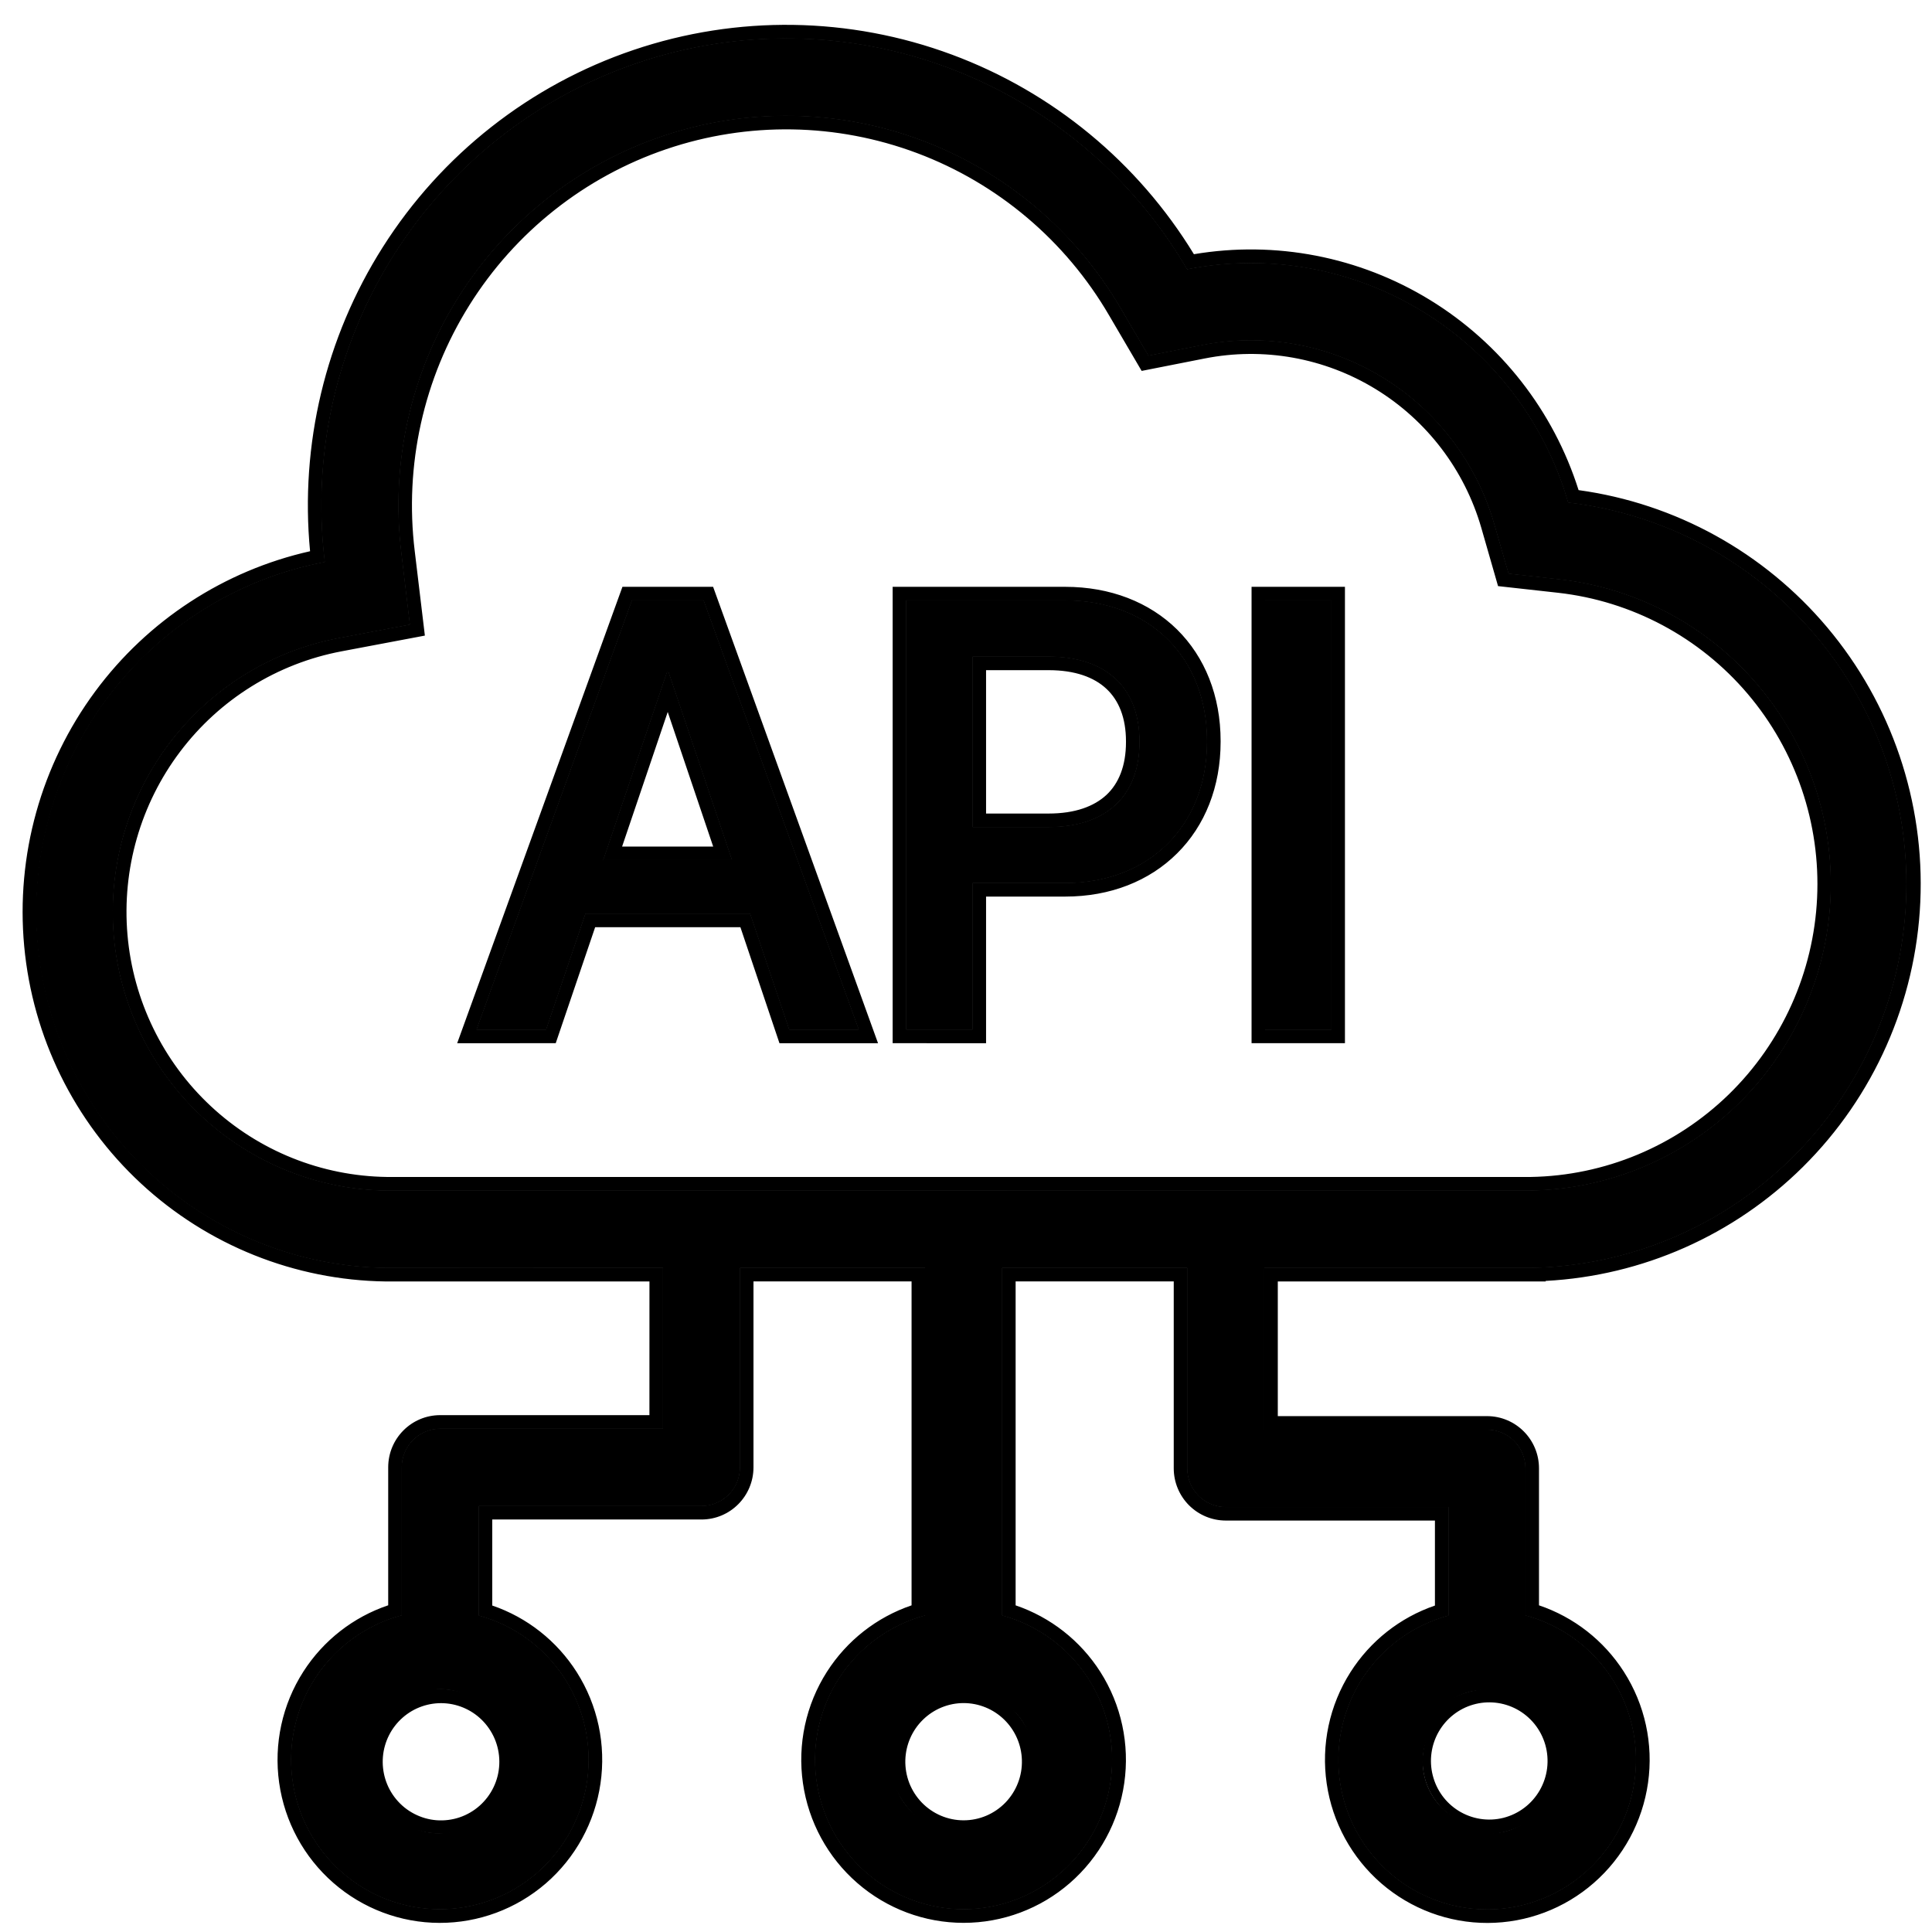 <svg width="57" height="57" viewBox="0 0 57 57" fill="none" xmlns="http://www.w3.org/2000/svg">
<path fill-rule="evenodd" clip-rule="evenodd" d="M14.058 30.379H16.111L17.272 26.955H22.131L23.284 30.377H25.337L20.759 17.713H18.644L14.058 30.379ZM19.684 19.812H19.719L21.596 25.375H17.796L19.684 19.812ZM26.735 30.379H28.692V26.052H31.427C33.899 26.052 35.611 24.358 35.611 21.882V21.865C35.611 19.381 33.9 17.713 31.427 17.713H26.735V30.379ZM30.938 19.372C32.641 19.372 33.619 20.294 33.619 21.874V21.891C33.619 23.48 32.641 24.4 30.938 24.4H28.692V19.372H30.938Z" fill="black"/>
<path fill-rule="evenodd" clip-rule="evenodd" d="M13.705 30.627L18.47 17.465H20.933L25.69 30.625H23.106L21.953 27.203H17.45L16.289 30.627H13.705ZM17.272 26.956H22.131L23.284 30.378H25.337L20.759 17.713H18.644L14.058 30.379H16.111L17.272 26.956ZM26.487 30.627V17.465H31.427C32.72 17.465 33.832 17.902 34.621 18.681C35.41 19.461 35.859 20.565 35.859 21.865V21.882C35.859 23.179 35.41 24.287 34.621 25.071C33.832 25.855 32.721 26.3 31.427 26.3H28.94V30.627H26.487ZM28.692 30.379H26.735V17.713H31.427C33.9 17.713 35.611 19.381 35.611 21.865V21.882C35.611 24.358 33.899 26.052 31.427 26.052H28.692V30.379ZM21.596 25.375H17.796L19.684 19.812H19.719L21.596 25.375ZM19.701 20.534L18.142 25.128H21.251L19.701 20.534ZM32.748 20.212C32.349 19.839 31.746 19.62 30.938 19.62H28.94V24.153H30.938C31.746 24.153 32.349 23.935 32.747 23.561C33.144 23.189 33.371 22.634 33.371 21.891V21.874C33.371 21.136 33.144 20.583 32.748 20.212ZM33.619 21.874C33.619 20.294 32.641 19.372 30.938 19.372H28.692V24.4H30.938C32.641 24.4 33.619 23.48 33.619 21.891V21.874Z" fill="black"/>
<path d="M39.281 30.379H37.324V17.713H39.281V30.379Z" fill="black"/>
<path fill-rule="evenodd" clip-rule="evenodd" d="M39.529 30.627H37.076V17.465H39.529V30.627ZM39.281 30.379V17.713H37.324V30.379H39.281Z" fill="black"/>
<path fill-rule="evenodd" clip-rule="evenodd" d="M45.203 37.406H37.3V42.18H43.87C44.172 42.18 44.46 42.3 44.673 42.514C44.886 42.728 45.006 43.018 45.006 43.32V47.659C45.657 47.834 46.26 48.157 46.767 48.602C47.274 49.048 47.672 49.605 47.931 50.23C48.189 50.855 48.301 51.532 48.258 52.208C48.215 52.883 48.017 53.54 47.681 54.126C47.321 54.755 46.811 55.284 46.198 55.667C45.586 56.05 44.888 56.276 44.168 56.324C43.447 56.372 42.727 56.241 42.069 55.942C41.411 55.643 40.837 55.186 40.397 54.611C39.957 54.036 39.665 53.361 39.546 52.645C39.428 51.93 39.487 51.196 39.719 50.509C39.95 49.822 40.346 49.203 40.873 48.707C41.399 48.211 42.039 47.852 42.736 47.664V44.462H36.164C35.863 44.462 35.574 44.342 35.361 44.129C35.148 43.914 35.029 43.624 35.029 43.322V37.406H29.565V47.659C30.592 47.938 31.484 48.581 32.074 49.47C32.665 50.359 32.914 51.434 32.775 52.493C32.636 53.553 32.119 54.526 31.32 55.231C30.52 55.937 29.493 56.327 28.429 56.328C27.365 56.327 26.338 55.937 25.539 55.231C24.74 54.526 24.223 53.553 24.084 52.493C23.945 51.434 24.194 50.359 24.784 49.47C25.375 48.581 26.267 47.938 27.294 47.659V37.406H21.831V43.29C21.831 43.593 21.712 43.883 21.499 44.096C21.286 44.31 20.997 44.431 20.696 44.431H14.124V47.663C15.152 47.942 16.043 48.587 16.633 49.478C17.222 50.369 17.469 51.445 17.327 52.505C17.185 53.566 16.665 54.538 15.862 55.241C15.06 55.944 14.03 56.33 12.965 56.327C11.9 56.325 10.873 55.933 10.074 55.225C9.275 54.518 8.76 53.543 8.624 52.482C8.488 51.421 8.74 50.347 9.334 49.459C9.928 48.571 10.823 47.93 11.853 47.656V43.291C11.853 42.989 11.972 42.699 12.185 42.485C12.398 42.271 12.687 42.151 12.988 42.151H19.559V37.406H11.383C8.793 37.368 6.309 36.366 4.412 34.593C2.515 32.821 1.341 30.404 1.116 27.811C0.892 25.218 1.634 22.634 3.198 20.559C4.763 18.485 7.038 17.067 9.583 16.582C9.2 13.437 9.907 10.255 11.587 7.573C13.266 4.892 15.815 2.873 18.803 1.859C21.791 0.845 25.036 0.896 27.99 2.005C30.945 3.114 33.429 5.212 35.023 7.946C37.414 7.473 39.895 7.918 41.976 9.192C44.057 10.466 45.588 12.477 46.266 14.828C49.105 15.158 51.713 16.559 53.563 18.748C55.414 20.936 56.367 23.748 56.232 26.616C56.097 29.484 54.883 32.194 52.835 34.197C50.787 36.199 48.06 37.346 45.203 37.406ZM45.066 35.124H45.163C47.451 35.085 49.638 34.173 51.28 32.573C52.922 30.973 53.896 28.805 54.005 26.51C54.113 24.215 53.348 21.964 51.864 20.214C50.38 18.465 48.289 17.349 46.016 17.093L44.508 16.924L44.085 15.459C43.565 13.655 42.391 12.113 40.794 11.136C39.198 10.159 37.294 9.819 35.46 10.182L33.883 10.494L33.067 9.1C31.737 6.819 29.664 5.068 27.199 4.142C24.733 3.217 22.025 3.174 19.532 4.021C17.038 4.867 14.912 6.552 13.511 8.79C12.11 11.028 11.52 13.684 11.841 16.308L12.093 18.428L10.004 18.823C8.008 19.2 6.222 20.308 4.994 21.932C3.766 23.557 3.183 25.583 3.358 27.615C3.534 29.648 4.456 31.542 5.944 32.93C7.432 34.318 9.381 35.101 11.412 35.126H11.479L45.066 35.124ZM26.313 51.922C26.302 52.209 26.349 52.494 26.45 52.762C26.552 53.029 26.706 53.273 26.904 53.48C27.102 53.686 27.339 53.85 27.601 53.962C27.864 54.074 28.146 54.132 28.431 54.132C28.716 54.132 28.998 54.074 29.26 53.962C29.523 53.85 29.76 53.686 29.958 53.48C30.155 53.273 30.31 53.029 30.411 52.762C30.513 52.494 30.56 52.209 30.549 51.922C30.528 51.372 30.296 50.851 29.901 50.469C29.506 50.087 28.979 49.874 28.431 49.874C27.883 49.874 27.356 50.087 26.961 50.469C26.566 50.851 26.334 51.372 26.313 51.922ZM45.716 52.987C45.582 53.239 45.399 53.462 45.178 53.641C44.957 53.821 44.702 53.954 44.428 54.032C44.155 54.111 43.868 54.133 43.586 54.098C43.304 54.063 43.032 53.972 42.785 53.829C42.539 53.686 42.324 53.495 42.153 53.266C41.982 53.038 41.858 52.778 41.789 52.501C41.72 52.223 41.708 51.935 41.752 51.653C41.797 51.371 41.897 51.1 42.048 50.858C42.339 50.389 42.799 50.053 43.333 49.919C43.866 49.786 44.43 49.865 44.906 50.142C45.382 50.418 45.733 50.869 45.884 51.4C46.035 51.931 45.975 52.5 45.716 52.987ZM11.146 52.987C11.281 53.236 11.465 53.455 11.686 53.632C11.907 53.809 12.161 53.939 12.433 54.016C12.705 54.092 12.99 54.113 13.27 54.078C13.55 54.042 13.821 53.951 14.065 53.809C14.31 53.667 14.524 53.477 14.694 53.251C14.865 53.025 14.989 52.767 15.059 52.492C15.129 52.217 15.143 51.931 15.101 51.65C15.06 51.37 14.963 51.1 14.816 50.858C14.528 50.383 14.066 50.04 13.53 49.902C12.993 49.765 12.425 49.843 11.945 50.121C11.466 50.4 11.114 50.855 10.964 51.391C10.815 51.926 10.88 52.499 11.146 52.987Z" fill="black"/>
<path fill-rule="evenodd" clip-rule="evenodd" d="M45.208 37.654L45.203 37.654L37.547 37.654V41.932H43.87C44.238 41.932 44.59 42.079 44.849 42.339C45.108 42.6 45.254 42.953 45.254 43.321V47.474C45.871 47.667 46.443 47.988 46.93 48.416C47.466 48.887 47.887 49.476 48.16 50.136C48.433 50.796 48.551 51.51 48.505 52.224C48.46 52.937 48.251 53.63 47.896 54.25C47.515 54.913 46.977 55.472 46.33 55.877C45.682 56.282 44.945 56.521 44.184 56.571C43.423 56.622 42.661 56.483 41.966 56.168C41.271 55.852 40.664 55.369 40.2 54.762C39.735 54.154 39.427 53.441 39.302 52.686C39.177 51.931 39.24 51.156 39.484 50.431C39.728 49.705 40.147 49.051 40.703 48.527C41.212 48.047 41.823 47.688 42.489 47.479V44.711H36.164C35.797 44.711 35.445 44.564 35.186 44.303C34.926 44.043 34.781 43.69 34.781 43.322V37.654H29.813V47.474C30.821 47.792 31.692 48.448 32.281 49.333C32.904 50.273 33.167 51.407 33.02 52.526C32.874 53.645 32.328 54.672 31.484 55.417C30.639 56.163 29.554 56.575 28.43 56.577C27.305 56.575 26.219 56.163 25.375 55.417C24.531 54.672 23.985 53.645 23.838 52.526C23.692 51.407 23.954 50.273 24.578 49.333C25.166 48.448 26.038 47.792 27.046 47.474V37.654H22.079V43.29C22.079 43.658 21.934 44.011 21.674 44.272C21.415 44.532 21.063 44.679 20.696 44.679H14.371V47.477C15.38 47.797 16.252 48.454 16.839 49.342C17.462 50.283 17.722 51.419 17.573 52.538C17.423 53.658 16.873 54.685 16.025 55.428C15.178 56.17 14.09 56.578 12.964 56.575C11.839 56.572 10.754 56.158 9.91 55.411C9.066 54.664 8.522 53.634 8.378 52.514C8.234 51.394 8.501 50.259 9.128 49.321C9.72 48.437 10.595 47.785 11.605 47.47V43.292C11.605 42.924 11.75 42.571 12.01 42.31C12.269 42.05 12.621 41.903 12.988 41.903H19.311V37.654H11.38C8.728 37.615 6.184 36.589 4.242 34.775C2.301 32.96 1.099 30.486 0.869 27.832C0.64 25.179 1.399 22.534 3.001 20.41C4.556 18.348 6.797 16.92 9.311 16.384C8.982 13.257 9.708 10.107 11.377 7.442C13.087 4.712 15.681 2.657 18.723 1.625C21.766 0.592 25.069 0.645 28.077 1.773C31.031 2.882 33.522 4.961 35.148 7.671C37.546 7.24 40.021 7.705 42.105 8.981C44.193 10.258 45.74 12.259 46.457 14.602C49.296 14.974 51.897 16.393 53.752 18.588C55.643 20.824 56.618 23.698 56.48 26.628C56.342 29.559 55.101 32.327 53.008 34.374C50.916 36.421 48.129 37.593 45.208 37.654ZM46.266 14.828C45.587 12.477 44.057 10.466 41.976 9.192C39.895 7.918 37.414 7.474 35.023 7.946C33.429 5.212 30.945 3.114 27.99 2.005C25.036 0.897 21.791 0.845 18.803 1.859C15.815 2.874 13.266 4.892 11.587 7.574C9.907 10.255 9.2 13.437 9.583 16.582C7.038 17.067 4.763 18.485 3.198 20.559C1.634 22.634 0.892 25.218 1.116 27.811C1.341 30.404 2.515 32.821 4.412 34.593C6.308 36.366 8.793 37.368 11.383 37.406H19.559V42.151H12.988C12.687 42.151 12.398 42.271 12.185 42.485C11.972 42.699 11.853 42.989 11.853 43.292V47.657C10.823 47.931 9.928 48.571 9.334 49.459C8.74 50.347 8.488 51.421 8.624 52.482C8.76 53.543 9.275 54.518 10.074 55.226C10.873 55.933 11.9 56.325 12.965 56.328C14.03 56.331 15.06 55.944 15.862 55.241C16.665 54.538 17.185 53.566 17.327 52.505C17.469 51.445 17.222 50.37 16.633 49.478C16.043 48.588 15.152 47.942 14.124 47.663V44.431H20.696C20.997 44.431 21.286 44.311 21.499 44.097C21.712 43.883 21.831 43.593 21.831 43.29V37.406H27.294V47.66C26.267 47.938 25.375 48.581 24.784 49.471C24.194 50.36 23.945 51.434 24.084 52.493C24.223 53.553 24.74 54.526 25.539 55.232C26.338 55.937 27.365 56.327 28.429 56.329C29.493 56.327 30.52 55.937 31.32 55.232C32.119 54.526 32.636 53.553 32.775 52.493C32.914 51.434 32.665 50.36 32.074 49.471C31.484 48.581 30.592 47.938 29.565 47.66V37.406H35.029V43.322C35.029 43.625 35.148 43.915 35.361 44.129C35.574 44.343 35.863 44.463 36.164 44.463H42.736V47.664C42.039 47.853 41.399 48.211 40.873 48.707C40.346 49.204 39.95 49.823 39.719 50.51C39.487 51.197 39.428 51.93 39.546 52.646C39.665 53.361 39.957 54.036 40.397 54.611C40.837 55.186 41.411 55.643 42.069 55.942C42.727 56.241 43.447 56.372 44.168 56.324C44.888 56.276 45.586 56.051 46.198 55.667C46.811 55.284 47.321 54.755 47.681 54.127C48.017 53.54 48.215 52.883 48.258 52.208C48.301 51.532 48.189 50.856 47.931 50.23C47.672 49.605 47.274 49.048 46.767 48.602C46.26 48.157 45.657 47.834 45.006 47.66V43.321C45.006 43.018 44.886 42.728 44.673 42.514C44.46 42.3 44.172 42.18 43.87 42.18H37.3V37.406H45.203C48.06 37.347 50.787 36.2 52.835 34.197C54.883 32.194 56.097 29.485 56.232 26.617C56.367 23.749 55.413 20.936 53.563 18.748C51.713 16.559 49.105 15.159 46.266 14.828ZM10.004 18.824C8.008 19.2 6.222 20.308 4.994 21.933C3.766 23.557 3.183 25.583 3.358 27.616C3.534 29.648 4.456 31.542 5.944 32.93C7.432 34.319 9.381 35.101 11.412 35.126L45.163 35.125C47.451 35.086 49.638 34.174 51.28 32.574C52.922 30.974 53.896 28.806 54.005 26.51C54.113 24.215 53.348 21.964 51.864 20.215C50.38 18.466 48.289 17.349 46.016 17.093L44.508 16.924L44.085 15.46C43.565 13.656 42.391 12.113 40.794 11.136C39.198 10.159 37.294 9.819 35.46 10.182L33.883 10.494L33.067 9.101C31.737 6.819 29.664 5.068 27.199 4.143C24.733 3.217 22.025 3.174 19.532 4.021C17.038 4.868 14.912 6.552 13.511 8.79C12.11 11.029 11.52 13.684 11.841 16.308L12.093 18.428L10.004 18.824ZM11.414 34.878C9.445 34.854 7.556 34.095 6.113 32.749C4.67 31.403 3.776 29.566 3.605 27.594C3.435 25.622 4.001 23.658 5.192 22.082C6.383 20.506 8.115 19.432 10.05 19.067L12.367 18.629L12.087 16.279C11.773 13.711 12.35 11.112 13.721 8.922C15.092 6.732 17.172 5.084 19.611 4.256C22.051 3.427 24.7 3.469 27.111 4.375C29.523 5.28 31.551 6.993 32.853 9.226L33.758 10.771L35.508 10.425C37.281 10.074 39.121 10.403 40.665 11.348C42.209 12.292 43.344 13.784 43.847 15.528L44.316 17.152L45.988 17.339C48.199 17.588 50.232 18.674 51.675 20.375C53.118 22.076 53.862 24.265 53.757 26.498C53.651 28.731 52.704 30.84 51.107 32.396C49.51 33.952 47.385 34.838 45.161 34.877L11.414 34.878ZM26.56 51.932C26.551 52.185 26.592 52.437 26.682 52.674C26.772 52.91 26.908 53.126 27.083 53.309C27.258 53.491 27.467 53.636 27.699 53.735C27.93 53.834 28.179 53.885 28.431 53.885C28.682 53.885 28.931 53.834 29.163 53.735C29.395 53.636 29.604 53.491 29.779 53.309C29.953 53.126 30.09 52.91 30.18 52.674C30.269 52.437 30.311 52.185 30.301 51.932C30.283 51.445 30.078 50.985 29.729 50.648C29.38 50.31 28.915 50.122 28.431 50.122C27.947 50.122 27.482 50.31 27.133 50.648C26.784 50.985 26.579 51.445 26.56 51.932ZM45.022 53.449C45.217 53.291 45.379 53.094 45.497 52.871C45.726 52.441 45.779 51.937 45.645 51.468C45.512 50.999 45.202 50.6 44.782 50.356C44.362 50.112 43.864 50.042 43.393 50.16C42.922 50.278 42.515 50.575 42.258 50.989C42.125 51.203 42.036 51.442 41.997 51.691C41.958 51.941 41.969 52.196 42.03 52.441C42.09 52.686 42.2 52.916 42.351 53.118C42.502 53.32 42.692 53.489 42.91 53.615C43.127 53.741 43.368 53.822 43.617 53.853C43.866 53.884 44.119 53.864 44.36 53.794C44.601 53.725 44.826 53.608 45.022 53.449ZM11.363 52.869C11.483 53.089 11.645 53.282 11.841 53.438C12.036 53.594 12.26 53.71 12.5 53.777C12.741 53.845 12.992 53.864 13.239 53.832C13.486 53.801 13.725 53.72 13.941 53.595C14.157 53.47 14.346 53.302 14.497 53.102C14.647 52.903 14.757 52.674 14.819 52.431C14.88 52.188 14.893 51.935 14.856 51.687C14.819 51.439 14.733 51.201 14.604 50.986C14.349 50.567 13.941 50.264 13.468 50.142C12.995 50.021 12.493 50.09 12.069 50.336C11.646 50.582 11.335 50.984 11.203 51.458C11.071 51.931 11.128 52.438 11.363 52.869ZM26.45 52.762C26.349 52.494 26.302 52.209 26.313 51.923C26.334 51.372 26.566 50.851 26.961 50.469C27.356 50.087 27.883 49.874 28.431 49.874C28.979 49.874 29.506 50.087 29.901 50.469C30.296 50.851 30.528 51.372 30.549 51.923C30.56 52.209 30.513 52.494 30.411 52.762C30.31 53.029 30.155 53.274 29.958 53.48C29.76 53.686 29.523 53.85 29.26 53.962C28.998 54.075 28.716 54.132 28.431 54.132C28.146 54.132 27.864 54.075 27.601 53.962C27.339 53.85 27.102 53.686 26.904 53.48C26.706 53.274 26.552 53.029 26.45 52.762ZM45.178 53.642C45.399 53.462 45.582 53.239 45.716 52.987C45.975 52.5 46.035 51.931 45.884 51.4C45.733 50.869 45.382 50.418 44.906 50.142C44.43 49.866 43.866 49.786 43.333 49.919C42.799 50.053 42.339 50.39 42.048 50.858C41.897 51.1 41.797 51.371 41.752 51.653C41.708 51.935 41.72 52.224 41.789 52.501C41.858 52.778 41.982 53.038 42.153 53.267C42.324 53.495 42.539 53.686 42.785 53.829C43.032 53.972 43.304 54.064 43.586 54.099C43.868 54.134 44.155 54.111 44.428 54.033C44.702 53.954 44.957 53.821 45.178 53.642ZM11.686 53.632C11.465 53.456 11.281 53.236 11.146 52.987C10.88 52.499 10.815 51.926 10.964 51.391C11.114 50.855 11.466 50.4 11.945 50.122C12.425 49.844 12.993 49.765 13.53 49.903C14.066 50.04 14.528 50.383 14.816 50.858C14.963 51.1 15.06 51.37 15.101 51.651C15.143 51.931 15.129 52.217 15.059 52.492C14.989 52.767 14.865 53.026 14.694 53.252C14.524 53.478 14.31 53.667 14.065 53.809C13.821 53.951 13.55 54.043 13.27 54.078C12.99 54.114 12.705 54.092 12.433 54.016C12.161 53.939 11.907 53.809 11.686 53.632Z" fill="black"/>
<path fill-rule="evenodd" clip-rule="evenodd" d="M44.389 17.064L43.94 15.5C43.429 13.734 42.278 12.224 40.714 11.268C39.15 10.311 37.287 9.978 35.49 10.334L33.807 10.665L32.936 9.179C31.624 6.928 29.579 5.199 27.146 4.286C24.713 3.373 22.041 3.33 19.581 4.165C17.12 5 15.021 6.662 13.639 8.871C12.256 11.08 11.674 13.7 11.99 16.289L12.261 18.551L10.031 18.972C8.073 19.343 6.322 20.431 5.117 22.025C3.913 23.62 3.342 25.607 3.514 27.601C3.686 29.595 4.591 31.454 6.051 32.816C7.511 34.178 9.422 34.946 11.415 34.972H45.162C47.411 34.935 49.562 34.038 51.177 32.465C52.793 30.892 53.751 28.759 53.858 26.502C53.964 24.244 53.211 22.031 51.751 20.311C50.292 18.591 48.235 17.494 45.999 17.243L44.389 17.064ZM45.068 35.126L45.163 35.124C47.45 35.085 49.637 34.173 51.279 32.573C52.921 30.973 53.896 28.805 54.004 26.51C54.113 24.214 53.347 21.963 51.864 20.214C50.38 18.465 48.289 17.349 46.015 17.092L44.508 16.924L44.085 15.459C43.565 13.655 42.391 12.113 40.794 11.136C39.197 10.159 37.294 9.818 35.46 10.181L33.882 10.493L33.066 9.1C31.736 6.819 29.664 5.067 27.198 4.142C24.733 3.217 22.025 3.174 19.532 4.021C17.038 4.867 14.912 6.552 13.511 8.79C12.109 11.028 11.52 13.683 11.84 16.308L12.093 18.428L10.004 18.823C8.008 19.199 6.222 20.307 4.994 21.932C3.766 23.557 3.183 25.582 3.358 27.615C3.534 29.648 4.455 31.542 5.944 32.93C7.432 34.318 9.381 35.1 11.412 35.126H11.478H45.068ZM11.382 37.407C8.789 37.373 6.301 36.372 4.401 34.599C2.501 32.825 1.325 30.406 1.101 27.811C0.877 25.216 1.621 22.629 3.188 20.554C4.755 18.479 7.035 17.062 9.583 16.58C9.2 13.435 9.907 10.254 11.587 7.572C13.266 4.89 15.815 2.872 18.803 1.857C21.791 0.843 25.035 0.895 27.99 2.003C30.945 3.112 33.428 5.21 35.022 7.944C37.414 7.471 39.894 7.916 41.976 9.19C44.057 10.464 45.587 12.475 46.265 14.826C49.104 15.156 51.713 16.557 53.563 18.746C55.413 20.934 56.367 23.747 56.232 26.614C56.097 29.482 54.883 32.192 52.835 34.195C50.787 36.198 48.058 37.345 45.201 37.404V37.407H37.298V42.179H43.869C44.17 42.179 44.459 42.3 44.672 42.514C44.885 42.727 45.004 43.017 45.004 43.32V47.659C45.655 47.834 46.258 48.156 46.765 48.602C47.272 49.048 47.67 49.605 47.929 50.23C48.188 50.855 48.3 51.532 48.256 52.207C48.213 52.883 48.016 53.539 47.679 54.126C47.319 54.754 46.809 55.283 46.197 55.667C45.584 56.05 44.886 56.276 44.166 56.324C43.446 56.371 42.725 56.24 42.067 55.941C41.409 55.643 40.835 55.185 40.395 54.611C39.955 54.036 39.663 53.361 39.545 52.645C39.426 51.93 39.486 51.196 39.717 50.509C39.948 49.822 40.345 49.203 40.871 48.707C41.398 48.21 42.038 47.852 42.735 47.664V44.462H36.162C35.861 44.462 35.572 44.342 35.359 44.128C35.147 43.914 35.027 43.624 35.027 43.322V37.405H29.563V47.659C30.59 47.937 31.482 48.581 32.072 49.47C32.663 50.359 32.912 51.433 32.773 52.493C32.634 53.553 32.117 54.526 31.318 55.231C30.518 55.937 29.491 56.326 28.427 56.328C27.364 56.326 26.337 55.937 25.537 55.231C24.738 54.526 24.221 53.553 24.082 52.493C23.943 51.433 24.192 50.359 24.783 49.47C25.373 48.581 26.265 47.937 27.292 47.659V37.405H21.831V43.29C21.831 43.592 21.711 43.882 21.498 44.096C21.285 44.31 20.997 44.43 20.696 44.43H14.123V47.662C15.151 47.942 16.043 48.587 16.632 49.478C17.221 50.369 17.468 51.445 17.327 52.505C17.185 53.565 16.664 54.537 15.862 55.241C15.059 55.944 14.03 56.33 12.965 56.327C11.9 56.324 10.873 55.933 10.074 55.225C9.275 54.518 8.76 53.543 8.624 52.482C8.487 51.421 8.74 50.346 9.334 49.458C9.928 48.571 10.823 47.93 11.852 47.656V43.291C11.852 42.989 11.972 42.699 12.185 42.485C12.398 42.271 12.687 42.151 12.988 42.151H19.559V37.405L11.382 37.407ZM19.409 37.559H11.379C8.761 37.523 6.249 36.516 4.326 34.732C2.402 32.948 1.204 30.512 0.96 27.893C0.717 25.275 1.446 22.659 3.008 20.548C4.569 18.437 6.852 16.98 9.418 16.458C9.065 13.296 9.8 10.108 11.502 7.424C13.204 4.741 15.769 2.723 18.771 1.708C21.773 0.693 25.031 0.741 28.002 1.845C30.972 2.949 33.477 5.041 35.1 7.774C37.498 7.327 39.976 7.785 42.058 9.06C44.14 10.336 45.681 12.339 46.383 14.685C49.241 15.037 51.86 16.46 53.719 18.668C55.577 20.877 56.537 23.709 56.407 26.598C56.277 29.487 55.067 32.22 53.017 34.251C50.968 36.282 48.231 37.461 45.354 37.553V37.559H37.451V42.027H43.87C44.582 42.027 45.157 42.605 45.157 43.32V47.544C46.205 47.852 47.107 48.529 47.699 49.451C48.29 50.373 48.531 51.479 48.377 52.565C48.223 53.651 47.685 54.645 46.861 55.365C46.038 56.085 44.983 56.482 43.891 56.485C42.799 56.487 41.743 56.095 40.916 55.379C40.088 54.663 39.546 53.671 39.387 52.586C39.228 51.501 39.464 50.394 40.051 49.469C40.638 48.544 41.537 47.863 42.583 47.55V44.613H36.164C35.823 44.613 35.495 44.477 35.254 44.234C35.013 43.992 34.877 43.663 34.877 43.32V37.557H29.716V47.544C30.763 47.854 31.664 48.534 32.253 49.457C32.842 50.381 33.081 51.487 32.924 52.572C32.768 53.658 32.227 54.651 31.402 55.369C30.576 56.087 29.521 56.482 28.429 56.482C27.337 56.482 26.282 56.087 25.456 55.369C24.631 54.651 24.09 53.658 23.934 52.572C23.777 51.487 24.016 50.381 24.605 49.457C25.194 48.534 26.095 47.854 27.142 47.544V37.557H21.983V43.29C21.983 44.003 21.407 44.582 20.696 44.582H14.275V47.548C15.321 47.861 16.22 48.543 16.807 49.468C17.394 50.393 17.63 51.499 17.471 52.584C17.312 53.67 16.77 54.661 15.943 55.377C15.115 56.093 14.059 56.486 12.967 56.483C11.875 56.481 10.82 56.083 9.997 55.363C9.173 54.643 8.635 53.649 8.481 52.563C8.327 51.477 8.568 50.372 9.159 49.45C9.751 48.528 10.653 47.85 11.701 47.542V43.291C11.701 42.576 12.276 41.998 12.988 41.998H19.407L19.409 37.559ZM13.842 30.531L18.538 17.561H20.865L25.552 30.531H23.175L22.022 27.107H17.381L16.219 30.529L13.842 30.531ZM17.273 26.955H22.131L23.285 30.377H25.337L20.759 17.713H18.644L14.057 30.379H16.111L17.273 26.955ZM26.584 30.529V17.561H31.427C32.698 17.561 33.784 17.991 34.553 18.749C35.322 19.509 35.764 20.587 35.764 21.865V21.882C35.764 23.156 35.322 24.239 34.553 25.003C33.784 25.767 32.698 26.204 31.427 26.204H28.844V30.531L26.584 30.529ZM28.692 30.377H26.735V17.713H31.427C33.899 17.713 35.611 19.381 35.611 21.865V21.882C35.611 24.358 33.901 26.052 31.427 26.052H28.692V30.377ZM39.433 30.529H37.172V17.561H39.433V30.529ZM26.462 51.921C26.455 52.185 26.5 52.448 26.596 52.694C26.692 52.94 26.835 53.165 27.019 53.354C27.202 53.543 27.422 53.694 27.664 53.797C27.906 53.9 28.167 53.953 28.43 53.953C28.693 53.953 28.953 53.9 29.195 53.797C29.438 53.694 29.657 53.543 29.841 53.354C30.024 53.165 30.168 52.94 30.263 52.694C30.359 52.448 30.404 52.185 30.397 51.921C30.383 51.406 30.169 50.917 29.802 50.558C29.435 50.199 28.942 49.998 28.43 49.998C27.917 49.998 27.425 50.199 27.058 50.558C26.69 50.917 26.477 51.406 26.462 51.921ZM42.897 53.632C43.121 53.772 43.37 53.865 43.631 53.907C43.892 53.948 44.158 53.936 44.415 53.872C44.671 53.807 44.911 53.692 45.122 53.532C45.333 53.373 45.51 53.172 45.642 52.943C45.774 52.713 45.858 52.459 45.891 52.196C45.923 51.933 45.903 51.666 45.83 51.411C45.758 51.156 45.635 50.918 45.469 50.712C45.303 50.505 45.098 50.335 44.865 50.21C44.414 49.968 43.888 49.912 43.397 50.052C42.906 50.193 42.489 50.52 42.233 50.965C41.978 51.409 41.904 51.935 42.028 52.433C42.152 52.931 42.463 53.36 42.897 53.632ZM11.276 52.909C11.4 53.143 11.57 53.349 11.775 53.516C11.981 53.683 12.217 53.806 12.471 53.879C12.725 53.952 12.991 53.972 13.253 53.94C13.515 53.907 13.768 53.822 13.996 53.69C14.225 53.557 14.425 53.379 14.583 53.168C14.742 52.956 14.857 52.714 14.921 52.457C14.985 52.2 14.997 51.932 14.956 51.67C14.915 51.408 14.822 51.157 14.682 50.932C14.412 50.497 13.984 50.184 13.489 50.059C12.993 49.935 12.469 50.009 12.027 50.266C11.585 50.522 11.259 50.942 11.119 51.435C10.979 51.928 11.035 52.457 11.276 52.909ZM21.598 25.375H17.798L19.684 19.812H19.719L21.598 25.375ZM19.701 20.232L18.008 25.223H21.386L19.701 20.232ZM32.813 20.142C32.393 19.746 31.763 19.524 30.936 19.524H28.844V24.25H30.938C31.763 24.25 32.391 24.026 32.815 23.631C33.234 23.237 33.468 22.653 33.468 21.891V21.874C33.468 21.117 33.234 20.536 32.813 20.142ZM28.429 54.05C28.146 54.057 27.864 54.008 27.601 53.904C27.337 53.801 27.097 53.645 26.894 53.447C26.691 53.249 26.53 53.011 26.42 52.749C26.309 52.487 26.253 52.206 26.253 51.921C26.253 51.637 26.309 51.355 26.42 51.093C26.53 50.831 26.691 50.594 26.894 50.396C27.097 50.197 27.337 50.042 27.601 49.938C27.864 49.835 28.146 49.785 28.429 49.793C28.981 49.808 29.506 50.038 29.891 50.436C30.276 50.834 30.492 51.367 30.492 51.921C30.492 52.476 30.276 53.009 29.891 53.407C29.506 53.804 28.981 54.035 28.429 54.05ZM42.821 53.764C43.062 53.915 43.331 54.016 43.612 54.061C43.893 54.105 44.18 54.093 44.456 54.024C44.732 53.954 44.991 53.83 45.219 53.658C45.446 53.486 45.636 53.27 45.778 53.023C45.921 52.776 46.012 52.502 46.047 52.218C46.082 51.935 46.059 51.647 45.981 51.372C45.903 51.098 45.77 50.842 45.592 50.619C45.413 50.397 45.191 50.213 44.941 50.079C44.456 49.819 43.889 49.759 43.361 49.91C42.832 50.062 42.383 50.414 42.108 50.892C41.833 51.37 41.754 51.937 41.887 52.473C42.02 53.009 42.355 53.472 42.821 53.764ZM14.039 53.764C13.797 53.915 13.528 54.016 13.247 54.061C12.966 54.105 12.679 54.093 12.403 54.024C12.127 53.954 11.868 53.83 11.641 53.658C11.414 53.486 11.223 53.27 11.081 53.023C10.939 52.776 10.848 52.502 10.813 52.218C10.778 51.935 10.8 51.647 10.878 51.372C10.957 51.098 11.089 50.842 11.268 50.619C11.447 50.397 11.668 50.213 11.919 50.079C12.404 49.819 12.97 49.759 13.499 49.91C14.027 50.062 14.477 50.414 14.752 50.892C15.027 51.37 15.106 51.937 14.973 52.473C14.84 53.009 14.505 53.472 14.039 53.764ZM33.619 21.874C33.619 20.292 32.641 19.372 30.938 19.372H28.692V24.402H30.938C32.641 24.402 33.619 23.48 33.619 21.892V21.874ZM37.324 30.379V17.713H39.281V30.379H37.324Z" fill="black"/>
<path fill-rule="evenodd" clip-rule="evenodd" d="M44.197 17.292L43.702 15.569C43.702 15.569 43.702 15.569 43.702 15.569C43.208 13.862 42.096 12.403 40.585 11.479C39.074 10.555 37.274 10.233 35.538 10.577L33.682 10.943L32.722 9.305C31.439 7.102 29.438 5.411 27.059 4.518C24.68 3.625 22.067 3.583 19.66 4.4C17.254 5.217 15.201 6.842 13.849 9.003C12.496 11.163 11.927 13.726 12.236 16.26L12.535 18.752L10.077 19.216C8.18 19.575 6.482 20.629 5.315 22.175C4.148 23.72 3.594 25.647 3.761 27.58C3.928 29.513 4.804 31.315 6.22 32.635C7.634 33.955 9.486 34.699 11.416 34.724H45.16C47.345 34.688 49.435 33.816 51.005 32.288C52.575 30.758 53.506 28.686 53.61 26.491C53.714 24.295 52.981 22.143 51.562 20.471C50.143 18.8 48.144 17.734 45.971 17.489M45.971 17.489L44.197 17.292ZM11.415 34.972C11.415 34.972 11.414 34.972 11.414 34.972C11.413 34.972 11.412 34.972 11.412 34.972C9.421 34.946 7.51 34.178 6.051 32.816C6.05 32.816 6.051 32.816 6.051 32.816C4.591 31.454 3.687 29.596 3.514 27.602C3.514 27.602 3.514 27.602 3.514 27.602C3.342 25.608 3.913 23.62 5.117 22.026C5.117 22.026 5.117 22.026 5.117 22.026C6.322 20.431 8.073 19.343 10.031 18.973L12.261 18.551L11.99 16.29C11.99 16.29 11.99 16.29 11.99 16.29C11.674 13.7 12.256 11.08 13.639 8.871C13.639 8.871 13.639 8.872 13.639 8.871C15.021 6.663 17.12 5.001 19.581 4.165C19.581 4.165 19.581 4.165 19.581 4.165C22.041 3.33 24.712 3.373 27.145 4.286C27.145 4.286 27.146 4.286 27.146 4.286C29.578 5.199 31.622 6.927 32.935 9.177C32.935 9.177 32.935 9.177 32.935 9.177C32.935 9.178 32.936 9.179 32.936 9.179L33.807 10.665L35.49 10.334C37.286 9.978 39.15 10.312 40.714 11.267C40.714 11.268 40.713 11.267 40.714 11.267C42.278 12.224 43.429 13.734 43.94 15.5L44.389 17.064L45.998 17.243C48.234 17.494 50.291 18.591 51.751 20.31C51.751 20.311 51.751 20.311 51.751 20.311C53.211 22.031 53.964 24.245 53.858 26.502C53.858 26.502 53.858 26.502 53.858 26.502C53.751 28.759 52.792 30.892 51.177 32.465C51.177 32.466 51.176 32.466 51.176 32.467C49.56 34.039 47.41 34.935 45.162 34.972H11.415ZM46.016 17.093C48.289 17.349 50.38 18.465 51.864 20.214C51.864 20.215 51.864 20.215 51.864 20.215C53.347 21.964 54.112 24.214 54.004 26.509C54.004 26.509 54.004 26.509 54.004 26.509C53.896 28.804 52.922 30.972 51.281 32.572C51.281 32.572 51.28 32.573 51.279 32.573C49.637 34.173 47.451 35.085 45.164 35.124C45.164 35.124 45.163 35.124 45.163 35.124L45.068 35.126H11.412C9.381 35.101 7.432 34.318 5.944 32.93C5.944 32.93 5.944 32.931 5.944 32.93C4.456 31.542 3.534 29.648 3.358 27.615C3.358 27.615 3.358 27.615 3.358 27.615C3.183 25.583 3.766 23.557 4.994 21.932C4.994 21.932 4.994 21.932 4.994 21.932C6.222 20.308 8.007 19.2 10.003 18.824L12.093 18.428L11.84 16.308C11.84 16.308 11.84 16.308 11.84 16.308C11.52 13.684 12.109 11.029 13.51 8.791C13.51 8.791 13.51 8.791 13.51 8.791C14.911 6.552 17.038 4.867 19.532 4.021C19.532 4.021 19.532 4.021 19.532 4.021C22.025 3.174 24.733 3.217 27.198 4.142C27.199 4.143 27.199 4.143 27.2 4.143C29.665 5.069 31.737 6.819 33.066 9.1L33.068 9.102L33.882 10.493L35.46 10.182C37.294 9.819 39.197 10.159 40.794 11.136C40.794 11.136 40.794 11.136 40.794 11.136C42.39 12.113 43.565 13.655 44.085 15.458L44.508 16.924L46.016 17.093ZM11.82 18.227L11.594 16.338C11.594 16.338 11.594 16.338 11.594 16.338C11.267 13.658 11.869 10.945 13.3 8.659C14.732 6.372 16.904 4.651 19.452 3.786C21.999 2.921 24.766 2.965 27.285 3.91C29.804 4.856 31.922 6.645 33.28 8.976L34.007 10.216L35.412 9.939C35.412 9.939 35.412 9.939 35.412 9.939C37.307 9.563 39.274 9.915 40.923 10.925C42.573 11.934 43.786 13.527 44.323 15.39L44.7 16.696L46.043 16.846C48.379 17.11 50.528 18.257 52.053 20.054C53.577 21.851 54.363 24.163 54.252 26.522C54.14 28.88 53.139 31.107 51.452 32.751C49.765 34.395 47.518 35.332 45.167 35.372L45.068 35.374L11.409 35.373C9.316 35.348 7.308 34.541 5.775 33.111C4.241 31.681 3.292 29.73 3.111 27.637C2.93 25.543 3.531 23.457 4.796 21.783C6.061 20.109 7.901 18.967 9.958 18.58L11.82 18.227ZM45.159 34.877L45.068 34.878ZM9.322 16.479C6.829 17.01 4.609 18.425 3.07 20.465C3.049 20.492 3.028 20.52 3.008 20.548C1.46 22.64 0.73 25.229 0.954 27.824C0.956 27.847 0.958 27.87 0.96 27.894C1.203 30.5 2.391 32.926 4.299 34.708C4.308 34.716 4.317 34.724 4.326 34.732C6.249 36.516 8.761 37.523 11.379 37.559H19.409L19.407 41.999H12.988C12.632 41.999 12.31 42.143 12.077 42.377C11.845 42.611 11.701 42.934 11.701 43.291V47.542C11.669 47.552 11.637 47.562 11.605 47.572C10.626 47.883 9.782 48.519 9.209 49.375C9.192 49.4 9.176 49.425 9.159 49.45C8.579 50.355 8.336 51.435 8.473 52.501C8.475 52.522 8.478 52.543 8.481 52.563C8.633 53.638 9.162 54.623 9.971 55.341C9.98 55.349 9.988 55.356 9.997 55.363C10.82 56.083 11.873 56.48 12.964 56.484C12.965 56.484 12.966 56.484 12.967 56.484C14.059 56.486 15.115 56.093 15.942 55.377C15.95 55.371 15.957 55.365 15.965 55.358C16.779 54.644 17.314 53.66 17.471 52.585C17.474 52.565 17.477 52.545 17.48 52.526C17.621 51.459 17.384 50.376 16.807 49.468C16.792 49.443 16.776 49.419 16.759 49.394C16.191 48.535 15.348 47.895 14.371 47.578C14.339 47.568 14.307 47.558 14.275 47.548V44.583H20.696C21.051 44.583 21.373 44.438 21.606 44.203C21.839 43.969 21.982 43.646 21.982 43.29V37.558H27.142V47.544C27.109 47.553 27.077 47.564 27.044 47.574C26.067 47.888 25.223 48.526 24.653 49.384C24.637 49.408 24.621 49.433 24.605 49.458C24.026 50.364 23.786 51.447 23.926 52.514C23.928 52.533 23.931 52.553 23.934 52.572C24.089 53.648 24.621 54.633 25.433 55.349C25.441 55.356 25.448 55.362 25.456 55.369C26.281 56.087 27.336 56.482 28.427 56.482C28.427 56.482 28.427 56.482 28.427 56.482C28.428 56.482 28.429 56.482 28.429 56.482C29.521 56.482 30.576 56.087 31.402 55.369C31.409 55.363 31.416 55.357 31.423 55.35C32.237 54.634 32.769 53.649 32.924 52.572C32.927 52.553 32.93 52.534 32.932 52.514C33.072 51.447 32.832 50.364 32.253 49.458C32.237 49.432 32.221 49.407 32.204 49.383C31.633 48.525 30.789 47.887 29.811 47.573C29.779 47.563 29.748 47.553 29.716 47.544V37.558H34.877V43.32C34.877 43.321 34.877 43.321 34.877 43.322C34.877 43.664 35.013 43.992 35.254 44.234C35.254 44.234 35.253 44.234 35.254 44.234C35.495 44.476 35.822 44.613 36.162 44.613C36.163 44.613 36.163 44.613 36.164 44.613H42.583V47.55C42.551 47.559 42.519 47.569 42.487 47.58C41.842 47.789 41.256 48.138 40.769 48.599C40.496 48.856 40.255 49.148 40.051 49.47C39.852 49.782 39.694 50.116 39.577 50.462C39.349 51.14 39.282 51.868 39.387 52.586C39.391 52.614 39.395 52.642 39.4 52.669C39.522 53.413 39.826 54.11 40.277 54.701C40.465 54.946 40.679 55.174 40.916 55.379C41.246 55.665 41.613 55.9 42.005 56.078C42.593 56.346 43.236 56.487 43.891 56.485C43.986 56.485 44.081 56.482 44.176 56.475C44.924 56.426 45.646 56.193 46.278 55.797C46.483 55.67 46.678 55.525 46.861 55.365C47.244 55.031 47.565 54.638 47.814 54.203C47.814 54.203 47.814 54.203 47.814 54.203C48.102 53.702 48.295 53.147 48.377 52.565C48.394 52.449 48.405 52.333 48.413 52.217C48.458 51.516 48.341 50.815 48.074 50.17C47.971 49.921 47.846 49.681 47.699 49.452C47.466 49.089 47.186 48.765 46.867 48.485C46.4 48.076 45.851 47.764 45.252 47.573C45.22 47.563 45.189 47.553 45.157 47.544V43.32C45.157 42.963 45.013 42.639 44.78 42.406C44.547 42.172 44.226 42.028 43.87 42.028H37.451V37.559H45.354V37.553C45.386 37.552 45.417 37.551 45.449 37.55C48.261 37.437 50.933 36.285 52.952 34.315C52.974 34.294 52.996 34.273 53.017 34.251C55.061 32.226 56.27 29.503 56.406 26.623C56.407 26.615 56.407 26.606 56.407 26.598C56.537 23.709 55.577 20.877 53.719 18.669C53.71 18.658 53.701 18.647 53.692 18.637C51.858 16.473 49.29 15.07 46.486 14.698C46.452 14.694 46.418 14.689 46.383 14.685C46.374 14.652 46.364 14.62 46.354 14.588C45.638 12.283 44.111 10.318 42.058 9.06C42.057 9.06 42.056 9.06 42.056 9.059C40.003 7.802 37.565 7.34 35.199 7.756C35.166 7.762 35.133 7.768 35.1 7.774C35.082 7.745 35.065 7.716 35.048 7.687C33.432 5.01 30.965 2.957 28.044 1.861C28.03 1.856 28.016 1.85 28.002 1.845C25.031 0.742 21.773 0.693 18.771 1.708C18.765 1.71 18.76 1.712 18.754 1.714C15.759 2.731 13.201 4.746 11.502 7.424C11.488 7.447 11.473 7.47 11.459 7.492C9.805 10.134 9.083 13.258 9.407 16.362C9.411 16.394 9.414 16.426 9.418 16.458C9.386 16.465 9.354 16.472 9.322 16.479ZM9.583 16.58C9.538 16.589 9.493 16.597 9.448 16.607C6.954 17.113 4.728 18.515 3.188 20.554C3.167 20.581 3.147 20.609 3.127 20.636C1.601 22.697 0.88 25.25 1.101 27.811C1.103 27.834 1.105 27.857 1.107 27.88C1.346 30.449 2.518 32.841 4.401 34.599C4.41 34.607 4.418 34.615 4.427 34.623C6.323 36.38 8.798 37.372 11.379 37.407C11.379 37.407 11.38 37.407 11.381 37.407C11.381 37.407 11.38 37.407 11.381 37.407L19.559 37.406V42.151H12.988C12.687 42.151 12.398 42.271 12.185 42.485C11.972 42.699 11.852 42.989 11.852 43.291V47.656C11.816 47.666 11.78 47.676 11.743 47.687C10.76 47.976 9.907 48.602 9.334 49.459C9.318 49.483 9.302 49.507 9.286 49.531C8.726 50.405 8.491 51.45 8.624 52.482C8.626 52.502 8.629 52.522 8.632 52.542C8.779 53.58 9.29 54.531 10.074 55.225C10.082 55.233 10.09 55.24 10.098 55.247C10.893 55.941 11.911 56.325 12.965 56.327C12.966 56.327 12.966 56.327 12.967 56.327C14.022 56.33 15.042 55.95 15.84 55.26C15.848 55.253 15.855 55.247 15.862 55.241C16.65 54.55 17.166 53.6 17.319 52.562C17.321 52.543 17.324 52.524 17.326 52.505C17.465 51.473 17.234 50.426 16.679 49.55C16.663 49.526 16.648 49.502 16.632 49.478C16.064 48.619 15.214 47.988 14.231 47.693C14.195 47.682 14.159 47.672 14.123 47.662V44.431H20.696C20.997 44.431 21.285 44.31 21.498 44.096C21.711 43.883 21.831 43.592 21.831 43.29V37.406H27.292V47.659C27.256 47.669 27.221 47.679 27.185 47.69C26.203 47.983 25.352 48.612 24.783 49.47C24.767 49.494 24.752 49.517 24.736 49.541C24.179 50.416 23.947 51.462 24.082 52.493C24.084 52.512 24.087 52.531 24.09 52.55C24.239 53.588 24.752 54.538 25.537 55.231C25.544 55.238 25.552 55.244 25.559 55.251C26.355 55.944 27.373 56.327 28.427 56.328C28.428 56.328 28.428 56.328 28.429 56.328C29.483 56.326 30.502 55.943 31.298 55.249C31.304 55.243 31.311 55.237 31.318 55.231C32.103 54.538 32.616 53.587 32.765 52.55C32.768 52.531 32.77 52.512 32.773 52.493C32.908 51.462 32.676 50.417 32.12 49.543C32.104 49.518 32.088 49.494 32.072 49.47C31.503 48.613 30.653 47.984 29.672 47.691C29.636 47.68 29.6 47.669 29.563 47.659V37.406H35.027V43.322C35.027 43.624 35.147 43.914 35.359 44.128C35.36 44.129 35.359 44.128 35.359 44.128C35.572 44.342 35.861 44.462 36.162 44.462H42.735V47.664C42.699 47.674 42.662 47.684 42.627 47.695C41.971 47.89 41.37 48.236 40.871 48.707C40.604 48.959 40.371 49.242 40.175 49.549C39.985 49.848 39.831 50.17 39.717 50.509C39.494 51.17 39.431 51.875 39.532 52.565C39.536 52.592 39.54 52.618 39.545 52.645C39.663 53.361 39.955 54.036 40.395 54.611C40.579 54.851 40.786 55.071 41.013 55.267C41.329 55.54 41.684 55.768 42.067 55.942C42.641 56.202 43.263 56.336 43.891 56.333C43.982 56.333 44.074 56.33 44.166 56.324C44.886 56.276 45.584 56.05 46.197 55.667C46.396 55.542 46.584 55.402 46.76 55.249C47.125 54.929 47.436 54.55 47.679 54.126C47.96 53.637 48.143 53.1 48.222 52.543C48.238 52.432 48.249 52.32 48.256 52.207C48.3 51.532 48.188 50.855 47.929 50.23C47.829 49.988 47.707 49.755 47.567 49.536C47.345 49.19 47.075 48.875 46.765 48.602C46.286 48.182 45.723 47.871 45.114 47.69C45.078 47.679 45.041 47.669 45.004 47.659V43.32C45.004 43.018 44.885 42.728 44.672 42.514C44.459 42.3 44.171 42.18 43.87 42.18C43.87 42.18 43.869 42.18 43.869 42.18H37.298V37.407H45.201V37.404C45.25 37.403 45.3 37.402 45.349 37.4C45.351 37.4 45.352 37.4 45.354 37.4C48.156 37.304 50.824 36.162 52.835 34.195C52.856 34.174 52.878 34.153 52.899 34.132C54.908 32.135 56.098 29.453 56.232 26.615C56.232 26.607 56.233 26.598 56.233 26.59C56.361 23.744 55.417 20.955 53.59 18.777C53.581 18.767 53.572 18.756 53.563 18.746C51.734 16.583 49.165 15.19 46.364 14.838C46.331 14.834 46.298 14.83 46.265 14.826C46.256 14.794 46.246 14.761 46.237 14.729C45.545 12.42 44.029 10.448 41.978 9.191C41.977 9.191 41.976 9.19 41.976 9.19C39.925 7.935 37.486 7.485 35.128 7.924C35.093 7.931 35.057 7.938 35.022 7.945C35.004 7.914 34.986 7.883 34.968 7.852C33.372 5.163 30.911 3.1 27.99 2.004C27.976 1.998 27.962 1.993 27.948 1.988C25.011 0.896 21.789 0.848 18.82 1.852C18.814 1.854 18.808 1.856 18.803 1.858C15.84 2.863 13.309 4.856 11.629 7.505C11.615 7.527 11.601 7.549 11.587 7.572C9.932 10.214 9.22 13.342 9.567 16.442C9.572 16.488 9.577 16.534 9.583 16.58ZM11.383 37.159C8.852 37.126 6.424 36.148 4.57 34.418C2.715 32.686 1.567 30.324 1.348 27.79C1.129 25.255 1.855 22.73 3.386 20.703C4.916 18.677 7.141 17.294 9.629 16.824L9.857 16.78L9.829 16.55C9.452 13.461 10.147 10.337 11.797 7.703C13.446 5.07 15.948 3.088 18.882 2.092C21.816 1.096 25.002 1.147 27.903 2.236C30.804 3.324 33.243 5.385 34.808 8.069L34.897 8.222L35.071 8.188C37.401 7.727 39.818 8.16 41.846 9.401C43.874 10.643 45.366 12.603 46.027 14.895L46.073 15.054L46.237 15.073C49.013 15.396 51.564 16.765 53.374 18.906C55.184 21.046 56.117 23.797 55.984 26.603C55.852 29.409 54.664 32.059 52.661 34.018C50.659 35.977 47.99 37.098 45.196 37.156L45.051 37.159H37.05V42.427H43.869C44.104 42.427 44.329 42.521 44.496 42.688C44.663 42.856 44.756 43.083 44.756 43.32V47.849L44.94 47.899C45.554 48.063 46.123 48.368 46.601 48.788C47.08 49.209 47.456 49.735 47.7 50.325C47.944 50.915 48.05 51.554 48.009 52.191C47.968 52.829 47.782 53.449 47.464 54.003C47.124 54.596 46.643 55.095 46.065 55.457C45.487 55.819 44.829 56.031 44.15 56.077C43.47 56.122 42.79 55.998 42.169 55.716C41.549 55.434 41.007 55.003 40.592 54.46C40.176 53.917 39.901 53.28 39.789 52.605C39.677 51.929 39.733 51.237 39.952 50.588C40.17 49.94 40.544 49.356 41.041 48.887C41.538 48.419 42.142 48.081 42.799 47.903L42.982 47.854V44.215H36.162C35.927 44.215 35.702 44.121 35.535 43.954C35.368 43.786 35.275 43.559 35.275 43.322V37.158H29.315V47.849L29.498 47.898C30.467 48.161 31.309 48.768 31.866 49.607C32.423 50.447 32.658 51.461 32.527 52.461C32.396 53.462 31.908 54.38 31.154 55.045C30.4 55.711 29.431 56.079 28.427 56.081C27.424 56.079 26.455 55.711 25.701 55.045C24.947 54.38 24.459 53.462 24.328 52.461C24.197 51.461 24.432 50.447 24.989 49.607C25.546 48.768 26.388 48.161 27.357 47.898L27.54 47.849V37.158H21.583V43.29C21.583 43.527 21.489 43.754 21.323 43.922C21.156 44.089 20.931 44.183 20.696 44.183H13.876V47.852L14.058 47.901C15.028 48.165 15.869 48.774 16.425 49.615C16.982 50.456 17.215 51.471 17.081 52.472C16.947 53.473 16.456 54.391 15.698 55.054C14.941 55.718 13.97 56.082 12.966 56.08C11.961 56.077 10.992 55.707 10.238 55.04C9.484 54.372 8.998 53.452 8.869 52.45C8.741 51.449 8.979 50.434 9.54 49.596C10.101 48.758 10.945 48.154 11.916 47.896L12.1 47.847V43.291C12.1 43.054 12.194 42.827 12.361 42.66C12.527 42.492 12.753 42.398 12.988 42.398H19.806V37.158L11.383 37.159ZM35.224 7.5C37.629 7.094 40.102 7.572 42.187 8.849C44.276 10.129 45.833 12.122 46.573 14.46C49.431 14.852 52.044 16.294 53.908 18.509C55.807 20.765 56.788 23.658 56.655 26.609C56.522 29.56 55.285 32.352 53.192 34.427C51.155 36.446 48.454 37.641 45.602 37.791V37.807H37.699V41.78H43.87C44.72 41.78 45.405 42.47 45.405 43.32V47.362C46.434 47.709 47.317 48.398 47.907 49.318C48.531 50.29 48.785 51.455 48.622 52.6C48.46 53.744 47.893 54.792 47.024 55.551C46.156 56.311 45.044 56.73 43.892 56.733C42.74 56.736 41.626 56.321 40.753 55.566C39.881 54.811 39.309 53.766 39.142 52.622C38.974 51.478 39.222 50.312 39.841 49.337C40.427 48.414 41.307 47.721 42.335 47.369V44.861H36.164C35.757 44.861 35.366 44.698 35.078 44.409C34.791 44.12 34.629 43.728 34.629 43.32V37.805H29.964V47.363C30.992 47.712 31.874 48.403 32.462 49.324C33.083 50.298 33.334 51.464 33.169 52.608C33.005 53.752 32.435 54.799 31.564 55.556C30.694 56.313 29.581 56.73 28.429 56.73C27.277 56.73 26.164 56.313 25.294 55.556C24.423 54.799 23.853 53.752 23.689 52.608C23.524 51.464 23.775 50.298 24.396 49.324C24.984 48.403 25.866 47.712 26.894 47.363V37.805H22.23V43.29C22.23 44.139 21.545 44.83 20.696 44.83H14.523V47.368C15.551 47.719 16.431 48.413 17.017 49.335C17.636 50.31 17.884 51.477 17.716 52.621C17.549 53.764 16.977 54.81 16.105 55.565C15.232 56.32 14.118 56.734 12.966 56.731C11.815 56.729 10.702 56.309 9.834 55.55C8.965 54.791 8.398 53.743 8.236 52.598C8.074 51.453 8.327 50.288 8.951 49.316C9.541 48.397 10.424 47.708 11.453 47.361V43.291C11.453 42.441 12.138 41.751 12.988 41.751H19.16L19.161 37.807H11.375C8.696 37.77 6.125 36.74 4.157 34.914C2.189 33.088 0.963 30.596 0.714 27.917C0.465 25.238 1.211 22.561 2.808 20.401C4.361 18.301 6.612 16.834 9.148 16.263C8.847 13.118 9.601 9.96 11.293 7.292C13.025 4.56 15.636 2.507 18.692 1.474C21.748 0.44 25.064 0.489 28.088 1.613C31.058 2.716 33.571 4.791 35.224 7.5ZM13.488 30.779L18.364 17.313H21.039L25.905 30.779H22.997L21.844 27.355H17.559L16.396 30.777L13.488 30.779ZM22.022 27.108L23.175 30.531H25.552L20.865 17.561H18.538L13.842 30.531L16.219 30.53L17.381 27.108H22.022ZM16.111 30.379L17.272 26.956H22.131L23.285 30.378H25.337L20.759 17.713H18.644L14.057 30.379H16.111ZM23.462 30.13L22.309 26.708H17.095L15.934 30.131H14.41L18.818 17.961H20.585L24.984 30.13H23.462ZM26.336 30.777V17.313H31.427C32.755 17.313 33.906 17.764 34.727 18.572C35.548 19.384 36.012 20.529 36.012 21.865V21.882C36.012 23.215 35.549 24.364 34.728 25.178C33.907 25.995 32.756 26.452 31.427 26.452H29.092V30.779L26.336 30.777ZM28.844 26.204H31.427C32.698 26.204 33.784 25.768 34.553 25.003C35.322 24.239 35.764 23.156 35.764 21.882V21.865C35.764 20.588 35.322 19.509 34.553 18.749C33.784 17.991 32.698 17.561 31.427 17.561H26.583V30.53L28.844 30.531V26.204ZM28.692 26.052H31.427C32.663 26.052 33.71 25.629 34.447 24.896C34.447 24.896 34.447 24.896 34.447 24.896C35.184 24.163 35.611 23.12 35.611 21.882V21.865C35.611 20.623 35.183 19.585 34.446 18.858C34.446 18.858 34.446 18.858 34.446 18.858C33.709 18.13 32.663 17.713 31.427 17.713H26.735V30.378H28.692V26.052ZM28.445 30.13V25.804H31.427C32.606 25.804 33.587 25.402 34.272 24.72C34.957 24.038 35.364 23.061 35.364 21.882V21.865C35.364 20.682 34.957 19.71 34.272 19.034C33.587 18.358 32.606 17.961 31.427 17.961H26.983V30.13H28.445ZM39.68 30.777H36.925V17.313H39.68V30.777ZM21.943 25.623H17.452L19.507 19.564H19.666L19.701 19.459L19.737 19.564H19.897L21.943 25.623ZM19.719 19.812H19.684L17.798 25.375H21.598L19.719 19.812ZM19.701 20.232L18.008 25.223H21.386L19.701 20.232ZM18.354 24.976L19.7 21.005L21.041 24.976H18.354ZM32.644 20.323C32.282 19.983 31.72 19.772 30.936 19.772H29.092V24.002H30.938C31.719 24.002 32.28 23.791 32.646 23.45C33.004 23.113 33.22 22.601 33.22 21.891V21.874C33.22 21.169 33.004 20.66 32.644 20.323ZM30.936 19.524C30.937 19.524 30.937 19.524 30.938 19.524C31.764 19.525 32.393 19.747 32.813 20.142C33.234 20.536 33.468 21.117 33.468 21.874V21.891C33.468 21.892 33.468 21.892 33.468 21.892C33.467 22.654 33.234 23.237 32.815 23.631C32.391 24.026 31.763 24.25 30.938 24.25H28.844V19.524H30.936ZM28.692 19.372H30.938C31.79 19.372 32.46 19.603 32.918 20.031C32.918 20.031 32.917 20.031 32.918 20.031C33.374 20.459 33.619 21.084 33.619 21.874V21.892C33.619 22.686 33.375 23.312 32.919 23.741C32.919 23.741 32.919 23.741 32.919 23.741C32.461 24.171 31.79 24.402 30.938 24.402H28.692V19.372ZM28.445 19.125H30.938C31.832 19.125 32.57 19.367 33.086 19.849C33.605 20.334 33.867 21.031 33.867 21.874V21.892C33.867 22.738 33.605 23.438 33.087 23.924C32.57 24.407 31.832 24.65 30.938 24.65H28.445V19.125ZM39.033 30.131V17.961H37.571V30.131H39.033ZM37.324 17.713H39.281V30.379H37.324V17.713ZM26.71 51.928C26.704 52.159 26.744 52.389 26.827 52.605C26.911 52.82 27.037 53.016 27.197 53.182C27.357 53.347 27.549 53.479 27.761 53.569C27.973 53.659 28.2 53.705 28.43 53.705C28.66 53.705 28.887 53.659 29.099 53.569C29.311 53.479 29.502 53.347 29.663 53.182C29.823 53.016 29.949 52.82 30.032 52.605C30.116 52.389 30.156 52.159 30.149 51.928C30.137 51.477 29.95 51.05 29.629 50.736C29.308 50.422 28.877 50.246 28.43 50.246C27.982 50.246 27.552 50.422 27.231 50.736C26.909 51.05 26.723 51.477 26.71 51.928ZM43.028 53.422C43.224 53.544 43.442 53.626 43.67 53.662C43.898 53.698 44.13 53.688 44.354 53.632C44.578 53.575 44.788 53.475 44.972 53.335C45.157 53.196 45.311 53.02 45.427 52.819C45.542 52.618 45.617 52.396 45.645 52.166C45.673 51.936 45.655 51.702 45.592 51.479C45.528 51.255 45.421 51.048 45.276 50.867C45.131 50.687 44.951 50.537 44.748 50.428C44.354 50.217 43.894 50.168 43.465 50.291C43.036 50.414 42.672 50.7 42.448 51.088C42.225 51.477 42.16 51.938 42.269 52.373C42.377 52.809 42.649 53.185 43.028 53.422ZM10.802 51.815C10.793 51.949 10.796 52.084 10.813 52.218C10.847 52.499 10.937 52.77 11.077 53.015C11.078 53.018 11.08 53.02 11.081 53.023C11.223 53.27 11.414 53.487 11.641 53.658C11.645 53.661 11.649 53.664 11.653 53.667C11.877 53.835 12.132 53.956 12.403 54.024C12.412 54.026 12.42 54.028 12.428 54.03C12.696 54.094 12.975 54.104 13.247 54.061C13.254 54.06 13.261 54.059 13.267 54.058C13.541 54.011 13.803 53.912 14.039 53.764C14.039 53.764 14.038 53.764 14.039 53.764C14.273 53.617 14.475 53.427 14.634 53.206C14.791 52.987 14.907 52.739 14.973 52.473C14.973 52.472 14.973 52.471 14.974 52.47C15.04 52.203 15.053 51.928 15.015 51.661C14.978 51.393 14.889 51.132 14.752 50.893C14.751 50.892 14.751 50.891 14.75 50.89C14.479 50.421 14.041 50.073 13.524 49.918C13.516 49.916 13.507 49.913 13.499 49.911C12.97 49.759 12.404 49.819 11.919 50.079C11.919 50.079 11.919 50.079 11.919 50.079C11.668 50.214 11.447 50.397 11.268 50.62C11.123 50.799 11.009 51.001 10.929 51.218C10.91 51.268 10.893 51.32 10.878 51.373C10.837 51.517 10.812 51.665 10.802 51.815ZM11.494 52.793C11.603 52.998 11.752 53.178 11.931 53.324C12.111 53.469 12.318 53.577 12.54 53.641C12.761 53.705 12.993 53.723 13.222 53.694C13.451 53.666 13.672 53.592 13.872 53.475C14.072 53.36 14.246 53.204 14.385 53.019C14.524 52.834 14.625 52.623 14.681 52.397C14.737 52.172 14.747 51.938 14.711 51.709C14.675 51.479 14.594 51.26 14.471 51.063C14.235 50.682 13.861 50.409 13.428 50.3C12.996 50.191 12.538 50.256 12.151 50.48C11.765 50.705 11.48 51.071 11.357 51.503C11.235 51.934 11.284 52.397 11.494 52.793ZM28.436 54.298C28.119 54.306 27.805 54.251 27.51 54.135C27.215 54.02 26.947 53.846 26.721 53.624C26.494 53.403 26.314 53.138 26.191 52.846C26.068 52.553 26.005 52.239 26.005 51.922C26.005 51.604 26.068 51.29 26.191 50.998C26.314 50.705 26.494 50.44 26.721 50.219C26.947 49.997 27.215 49.824 27.51 49.708C27.805 49.592 28.119 49.537 28.436 49.545C29.053 49.562 29.639 49.82 30.069 50.264C30.499 50.708 30.74 51.303 30.74 51.922C30.74 52.541 30.499 53.136 30.069 53.579C29.639 54.023 29.053 54.281 28.436 54.298ZM43.573 54.306C43.26 54.256 42.959 54.143 42.689 53.974C42.169 53.648 41.794 53.131 41.646 52.533C41.498 51.935 41.586 51.303 41.893 50.769C42.2 50.235 42.702 49.842 43.292 49.672C43.883 49.503 44.516 49.57 45.057 49.861C45.338 50.011 45.585 50.216 45.785 50.464C45.984 50.712 46.132 50.998 46.219 51.305C46.307 51.611 46.332 51.932 46.293 52.249C46.254 52.565 46.152 52.87 45.993 53.147C45.834 53.423 45.622 53.664 45.368 53.856C45.114 54.048 44.825 54.187 44.516 54.264C44.208 54.341 43.887 54.356 43.573 54.306ZM11.162 51.303C11.232 51.109 11.331 50.93 11.454 50.769C11.608 50.569 11.8 50.399 12.021 50.269C12.023 50.268 12.025 50.267 12.027 50.266C12.46 50.014 12.972 49.938 13.458 50.052C13.468 50.055 13.479 50.057 13.489 50.06C13.984 50.184 14.412 50.497 14.682 50.932C14.682 50.932 14.682 50.932 14.682 50.932C14.822 51.157 14.915 51.408 14.956 51.67C14.997 51.932 14.985 52.2 14.921 52.457C14.921 52.458 14.921 52.459 14.92 52.46C14.856 52.716 14.742 52.957 14.583 53.168C14.425 53.38 14.225 53.557 13.996 53.69C13.995 53.69 13.994 53.691 13.993 53.692C13.765 53.823 13.514 53.908 13.253 53.94C13.245 53.941 13.237 53.942 13.229 53.943C12.974 53.971 12.717 53.95 12.471 53.879C12.461 53.876 12.452 53.873 12.442 53.87C12.199 53.797 11.973 53.676 11.775 53.516C11.77 53.512 11.764 53.507 11.759 53.503C11.561 53.339 11.397 53.138 11.276 52.911C11.276 52.91 11.276 52.91 11.275 52.909C11.155 52.684 11.081 52.439 11.055 52.189C11.042 52.071 11.04 51.951 11.049 51.832C11.059 51.699 11.082 51.566 11.119 51.435C11.132 51.39 11.146 51.346 11.162 51.303ZM14.17 53.974C13.901 54.143 13.6 54.256 13.286 54.306C12.972 54.356 12.652 54.341 12.343 54.264C12.035 54.187 11.745 54.048 11.491 53.856C11.238 53.664 11.025 53.423 10.866 53.147C10.707 52.87 10.606 52.565 10.567 52.249C10.528 51.932 10.553 51.611 10.64 51.305C10.727 50.998 10.875 50.712 11.075 50.464C11.274 50.216 11.522 50.011 11.802 49.861C12.344 49.57 12.977 49.503 13.567 49.672C14.158 49.842 14.659 50.235 14.966 50.769C15.273 51.303 15.362 51.935 15.213 52.533C15.065 53.131 14.691 53.648 14.17 53.974ZM39.433 30.53V17.561H37.172V30.53H39.433ZM26.462 51.921C26.462 51.921 26.462 51.921 26.462 51.921C26.469 51.663 26.526 51.413 26.628 51.181C26.728 50.951 26.872 50.74 27.055 50.561C27.056 50.56 27.057 50.559 27.058 50.558C27.239 50.381 27.452 50.242 27.682 50.147C27.916 50.05 28.167 49.999 28.424 49.999C28.426 49.999 28.428 49.999 28.43 49.999C28.934 49.999 29.418 50.193 29.784 50.541C29.79 50.546 29.796 50.552 29.802 50.558C30.169 50.917 30.383 51.406 30.397 51.921C30.397 51.921 30.397 51.921 30.397 51.921C30.404 52.185 30.359 52.448 30.263 52.694C30.168 52.94 30.024 53.165 29.841 53.354C29.84 53.355 29.839 53.356 29.839 53.356C29.656 53.545 29.437 53.695 29.195 53.797C28.953 53.9 28.693 53.953 28.43 53.953C28.429 53.953 28.427 53.953 28.426 53.953C28.165 53.952 27.905 53.899 27.664 53.797C27.658 53.794 27.652 53.792 27.646 53.789C27.411 53.687 27.198 53.539 27.019 53.354C27.013 53.348 27.008 53.343 27.002 53.337C26.827 53.151 26.689 52.933 26.596 52.694C26.594 52.689 26.592 52.683 26.59 52.678C26.499 52.437 26.455 52.179 26.462 51.921ZM42.902 53.635C42.9 53.634 42.898 53.633 42.897 53.632C42.465 53.361 42.154 52.933 42.029 52.438C42.029 52.436 42.028 52.435 42.028 52.433C41.904 51.935 41.978 51.409 42.233 50.965C42.233 50.965 42.233 50.965 42.233 50.965C42.489 50.521 42.906 50.194 43.397 50.053C43.398 50.052 43.4 50.052 43.401 50.051C43.891 49.912 44.416 49.969 44.865 50.21C44.866 50.211 44.868 50.211 44.869 50.212C45.1 50.337 45.304 50.507 45.469 50.712C45.47 50.713 45.471 50.715 45.472 50.716C45.636 50.921 45.758 51.158 45.83 51.411C45.83 51.412 45.831 51.414 45.831 51.415C45.903 51.669 45.923 51.934 45.891 52.196C45.891 52.197 45.891 52.198 45.89 52.199C45.858 52.461 45.773 52.714 45.642 52.943C45.641 52.943 45.641 52.944 45.641 52.944C45.509 53.173 45.333 53.373 45.123 53.532C45.123 53.532 45.122 53.532 45.122 53.533C44.912 53.692 44.673 53.807 44.418 53.871C44.417 53.871 44.416 53.872 44.414 53.872C44.16 53.936 43.896 53.948 43.637 53.908C43.635 53.907 43.633 53.907 43.631 53.907C43.373 53.866 43.125 53.773 42.902 53.635ZM27.616 53.911C27.875 54.01 28.151 54.058 28.429 54.05C28.429 54.05 28.429 54.05 28.429 54.05C28.706 54.043 28.977 53.98 29.227 53.87C29.473 53.761 29.699 53.605 29.891 53.407C29.892 53.406 29.892 53.406 29.893 53.405C30.085 53.206 30.235 52.974 30.336 52.722C30.438 52.47 30.492 52.199 30.492 51.922C30.492 51.92 30.492 51.919 30.492 51.918C30.491 51.372 30.281 50.847 29.906 50.452C29.901 50.447 29.896 50.441 29.891 50.436C29.506 50.039 28.982 49.808 28.43 49.793C28.43 49.793 28.43 49.793 28.43 49.793C28.147 49.786 27.864 49.835 27.601 49.938C27.338 50.042 27.099 50.196 26.896 50.394C26.895 50.394 26.895 50.395 26.894 50.396C26.691 50.594 26.53 50.832 26.42 51.094C26.31 51.354 26.254 51.633 26.253 51.915C26.253 51.917 26.253 51.919 26.253 51.922C26.253 52.206 26.309 52.488 26.42 52.75C26.421 52.753 26.423 52.757 26.424 52.761C26.534 53.018 26.694 53.252 26.894 53.447C26.899 53.452 26.903 53.457 26.908 53.461C27.108 53.653 27.343 53.804 27.601 53.905C27.606 53.907 27.611 53.909 27.616 53.911ZM43.607 54.06C43.328 54.015 43.061 53.914 42.821 53.764C42.819 53.763 42.818 53.762 42.816 53.761C42.352 53.468 42.019 53.007 41.887 52.473C41.886 52.472 41.886 52.47 41.885 52.468C41.754 51.934 41.834 51.369 42.108 50.893C42.108 50.893 42.108 50.893 42.108 50.893C42.382 50.416 42.83 50.064 43.357 49.912C43.358 49.911 43.359 49.911 43.361 49.911C43.887 49.759 44.452 49.819 44.936 50.077C44.938 50.078 44.939 50.078 44.941 50.079C45.19 50.213 45.41 50.395 45.589 50.616C45.59 50.617 45.591 50.618 45.592 50.62C45.77 50.841 45.901 51.095 45.98 51.368C45.98 51.37 45.981 51.371 45.981 51.373C46.059 51.646 46.081 51.933 46.047 52.215C46.047 52.216 46.047 52.218 46.047 52.218C46.012 52.502 45.921 52.775 45.779 53.022C45.779 53.022 45.779 53.023 45.778 53.023C45.636 53.27 45.446 53.487 45.218 53.658C45.218 53.659 45.218 53.659 45.218 53.659C44.991 53.831 44.732 53.955 44.456 54.024C44.455 54.024 44.454 54.024 44.453 54.025C44.178 54.093 43.892 54.105 43.612 54.061C43.611 54.061 43.609 54.06 43.607 54.06Z" fill="black"/>
</svg>
